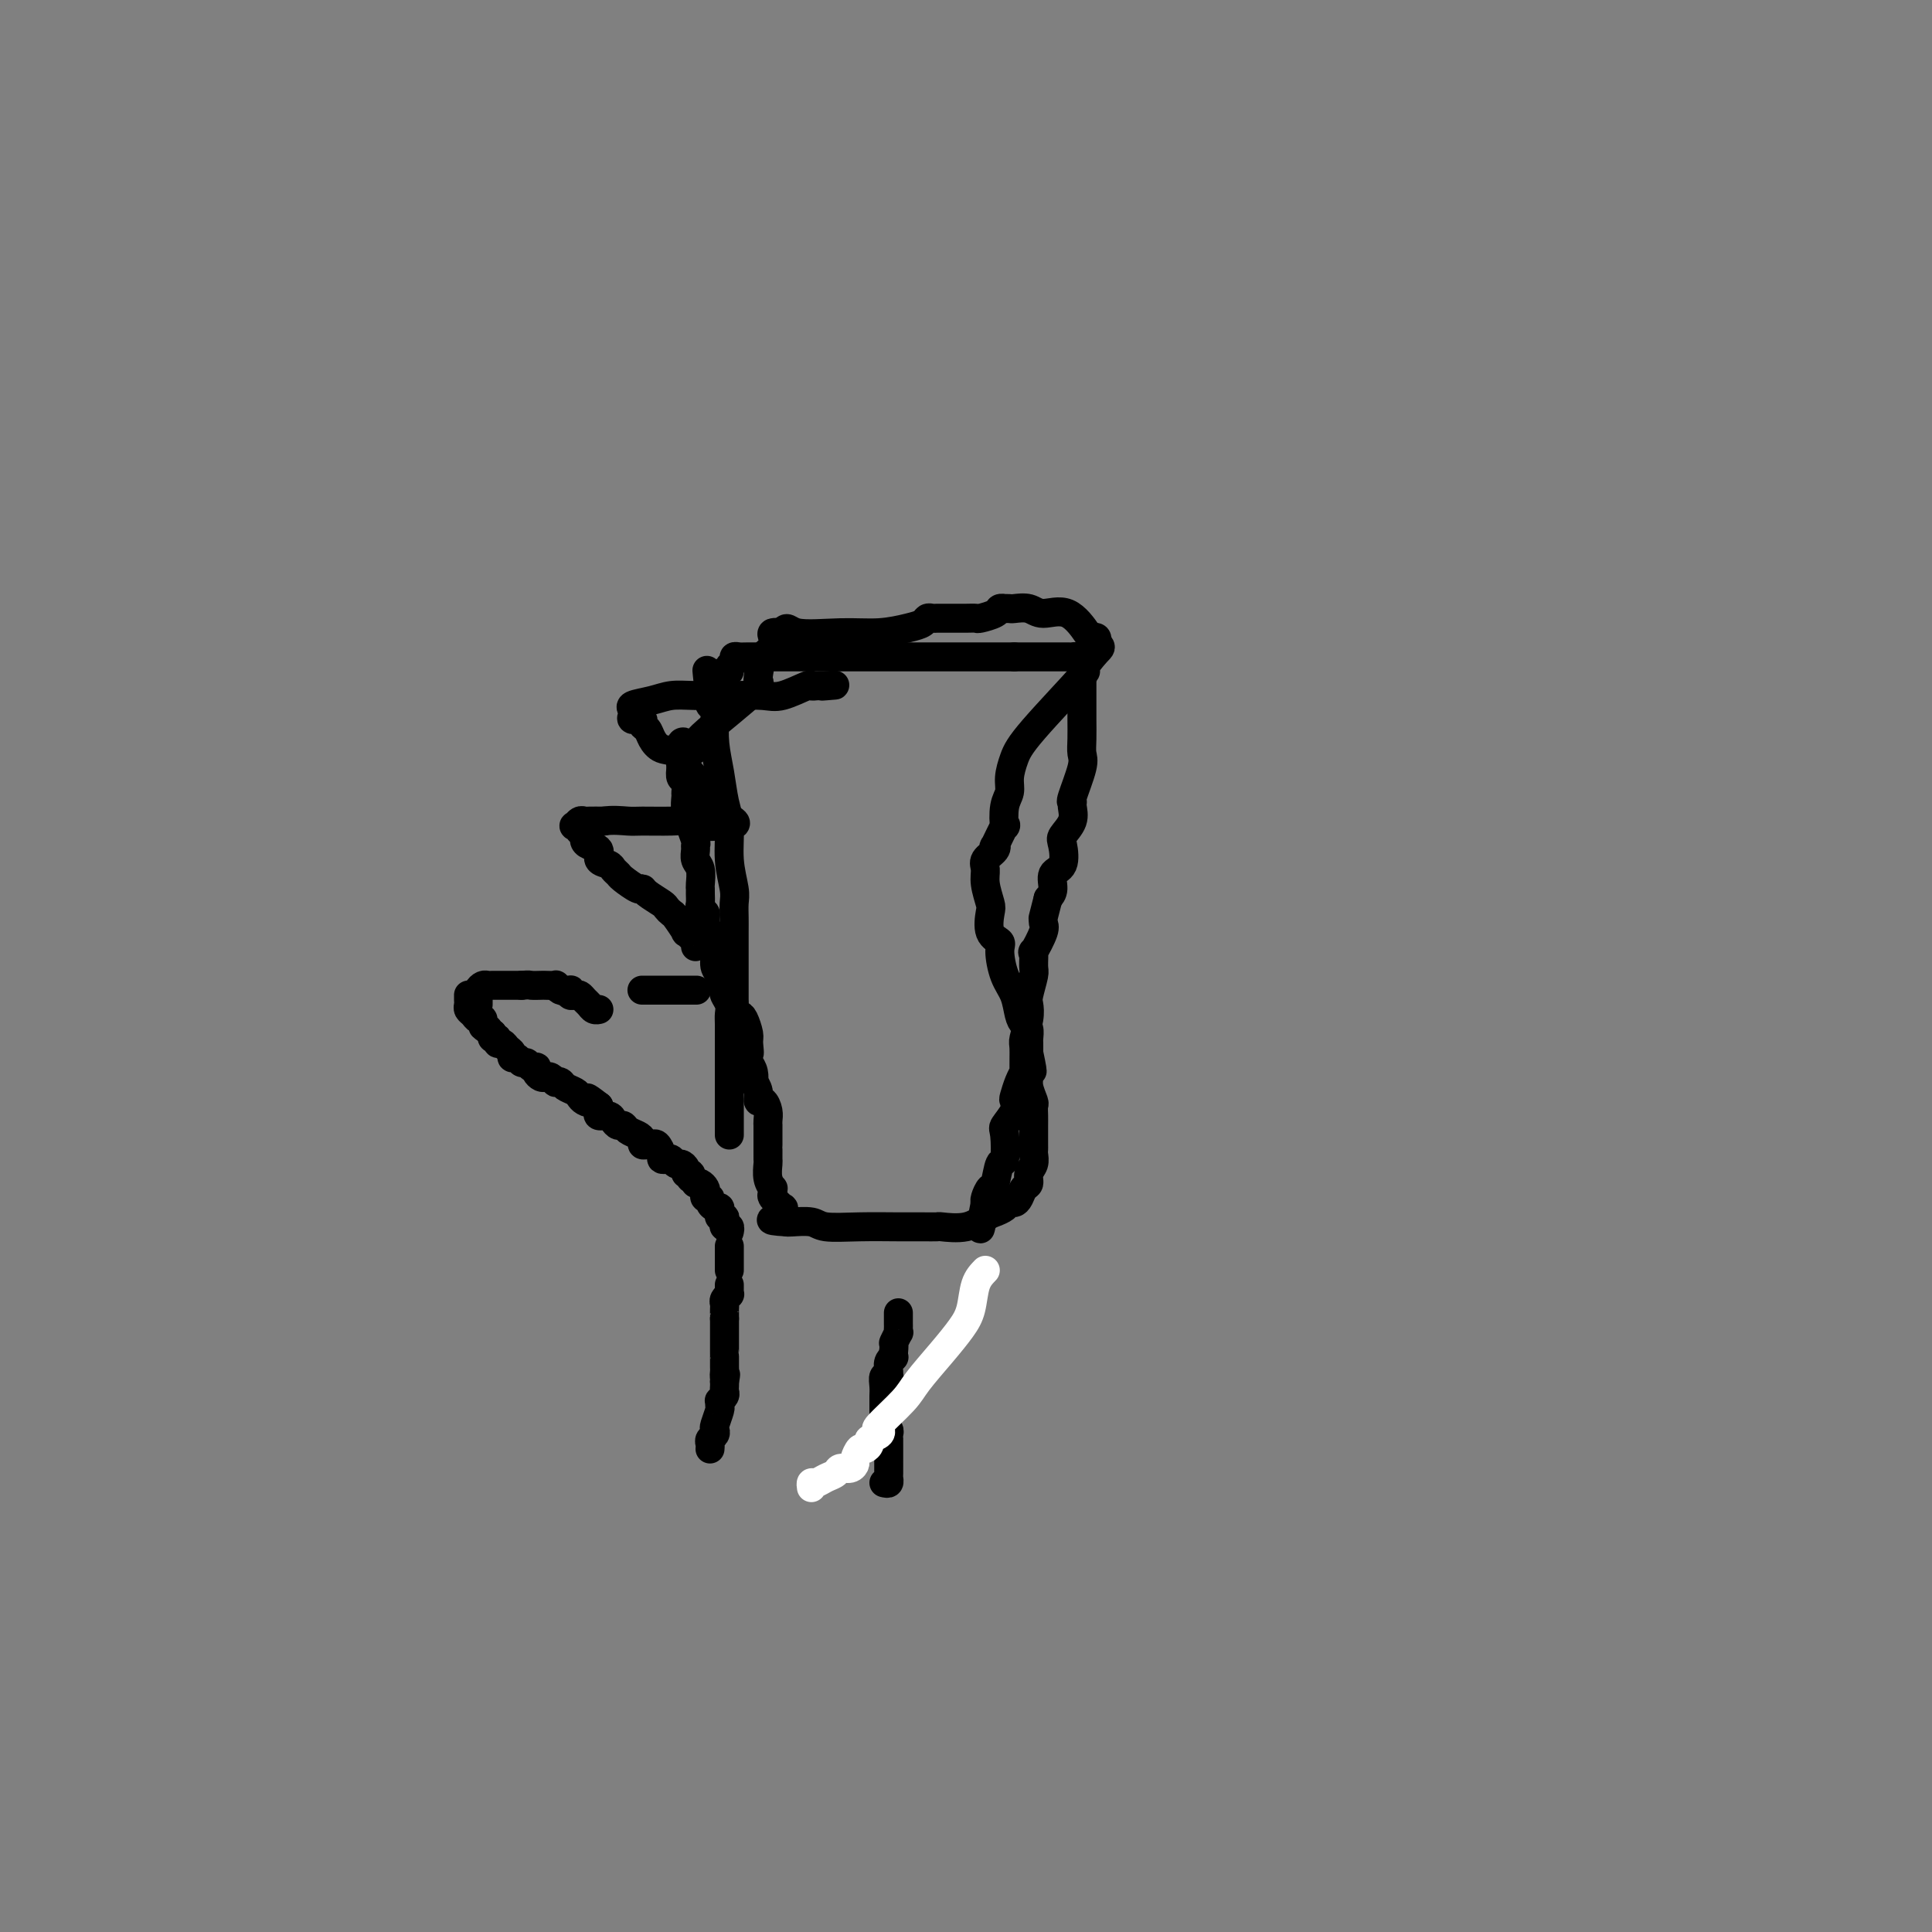 <svg viewBox='0 0 400 400' version='1.1' xmlns='http://www.w3.org/2000/svg' xmlns:xlink='http://www.w3.org/1999/xlink'><rect x="0" y="0" width="400" height="400" fill="#808080" stroke="none"/><g fill='none' stroke='#000000' stroke-width='6' stroke-linecap='round' stroke-linejoin='round'><path d='M147,300c0.030,-0.332 0.060,-0.664 0,-1c-0.060,-0.336 -0.208,-0.675 0,-1c0.208,-0.325 0.774,-0.636 1,-1c0.226,-0.364 0.113,-0.781 0,-1c-0.113,-0.219 -0.228,-0.240 0,-1c0.228,-0.760 0.797,-2.259 1,-3c0.203,-0.741 0.040,-0.723 0,-1c-0.040,-0.277 0.042,-0.848 0,-1c-0.042,-0.152 -0.207,0.114 0,0c0.207,-0.114 0.788,-0.608 1,-1c0.212,-0.392 0.057,-0.683 0,-1c-0.057,-0.317 -0.016,-0.662 0,-1c0.016,-0.338 0.008,-0.669 0,-1'/><path d='M150,286c0.464,-2.339 0.124,-1.187 0,-1c-0.124,0.187 -0.033,-0.593 0,-1c0.033,-0.407 0.009,-0.442 0,-1c-0.009,-0.558 -0.002,-1.641 0,-2c0.002,-0.359 0.001,0.005 0,0c-0.001,-0.005 -0.000,-0.379 0,-1c0.000,-0.621 0.000,-1.490 0,-2c-0.000,-0.510 -0.000,-0.661 0,-1c0.000,-0.339 0.000,-0.864 0,-1c-0.000,-0.136 -0.000,0.118 0,0c0.000,-0.118 0.000,-0.609 0,-1c-0.000,-0.391 -0.000,-0.683 0,-1c0.000,-0.317 0.000,-0.658 0,-1'/><path d='M150,273c0.001,-2.190 0.004,-1.165 0,-1c-0.004,0.165 -0.015,-0.529 0,-1c0.015,-0.471 0.057,-0.717 0,-1c-0.057,-0.283 -0.211,-0.601 0,-1c0.211,-0.399 0.789,-0.878 1,-1c0.211,-0.122 0.057,0.112 0,0c-0.057,-0.112 -0.015,-0.568 0,-1c0.015,-0.432 0.004,-0.838 0,-1c-0.004,-0.162 -0.002,-0.081 0,0'/><path d='M183,307c0.423,0.100 0.845,0.199 1,0c0.155,-0.199 0.041,-0.697 0,-1c-0.041,-0.303 -0.011,-0.410 0,-1c0.011,-0.590 0.003,-1.664 0,-2c-0.003,-0.336 -0.001,0.065 0,0c0.001,-0.065 0.000,-0.596 0,-1c-0.000,-0.404 0.000,-0.682 0,-1c-0.000,-0.318 -0.000,-0.677 0,-1c0.000,-0.323 0.001,-0.611 0,-1c-0.001,-0.389 -0.004,-0.877 0,-1c0.004,-0.123 0.015,0.121 0,0c-0.015,-0.121 -0.057,-0.607 0,-1c0.057,-0.393 0.211,-0.693 0,-1c-0.211,-0.307 -0.788,-0.621 -1,-1c-0.212,-0.379 -0.061,-0.823 0,-1c0.061,-0.177 0.030,-0.089 0,0'/><path d='M183,294c0.000,-2.417 0.000,-1.960 0,-2c-0.000,-0.040 -0.001,-0.579 0,-1c0.001,-0.421 0.004,-0.726 0,-1c-0.004,-0.274 -0.015,-0.518 0,-1c0.015,-0.482 0.057,-1.203 0,-2c-0.057,-0.797 -0.212,-1.670 0,-2c0.212,-0.330 0.793,-0.117 1,0c0.207,0.117 0.041,0.137 0,0c-0.041,-0.137 0.041,-0.432 0,-1c-0.041,-0.568 -0.207,-1.410 0,-2c0.207,-0.590 0.786,-0.928 1,-1c0.214,-0.072 0.061,0.122 0,0c-0.061,-0.122 -0.031,-0.561 0,-1'/><path d='M185,280c0.249,-2.494 -0.130,-1.728 0,-2c0.130,-0.272 0.767,-1.583 1,-2c0.233,-0.417 0.063,0.060 0,0c-0.063,-0.060 -0.017,-0.655 0,-1c0.017,-0.345 0.005,-0.439 0,-1c-0.005,-0.561 -0.001,-1.589 0,-2c0.001,-0.411 0.001,-0.206 0,0'/><path d='M151,263c0.000,-0.334 0.000,-0.668 0,-1c0.000,-0.332 0.000,-0.664 0,-1c0.000,-0.336 0.000,-0.678 0,-1c0.000,-0.322 -0.000,-0.625 0,-1c0.000,-0.375 0.000,-0.821 0,-1c0.000,-0.179 0.000,-0.089 0,0'/><path d='M151,255c0.008,-0.032 0.016,-0.064 0,0c-0.016,0.064 -0.056,0.223 0,0c0.056,-0.223 0.207,-0.830 0,-1c-0.207,-0.170 -0.774,0.095 -1,0c-0.226,-0.095 -0.112,-0.551 0,-1c0.112,-0.449 0.224,-0.890 0,-1c-0.224,-0.110 -0.782,0.111 -1,0c-0.218,-0.111 -0.096,-0.556 0,-1c0.096,-0.444 0.166,-0.889 0,-1c-0.166,-0.111 -0.566,0.111 -1,0c-0.434,-0.111 -0.900,-0.554 -1,-1c-0.100,-0.446 0.166,-0.894 0,-1c-0.166,-0.106 -0.766,0.129 -1,0c-0.234,-0.129 -0.104,-0.622 0,-1c0.104,-0.378 0.182,-0.640 0,-1c-0.182,-0.360 -0.623,-0.817 -1,-1c-0.377,-0.183 -0.688,-0.091 -1,0'/><path d='M144,245c-1.327,-1.710 -1.143,-0.984 -1,-1c0.143,-0.016 0.246,-0.774 0,-1c-0.246,-0.226 -0.839,0.079 -1,0c-0.161,-0.079 0.112,-0.543 0,-1c-0.112,-0.457 -0.608,-0.907 -1,-1c-0.392,-0.093 -0.679,0.169 -1,0c-0.321,-0.169 -0.678,-0.771 -1,-1c-0.322,-0.229 -0.611,-0.086 -1,0c-0.389,0.086 -0.877,0.114 -1,0c-0.123,-0.114 0.121,-0.369 0,-1c-0.121,-0.631 -0.606,-1.636 -1,-2c-0.394,-0.364 -0.696,-0.086 -1,0c-0.304,0.086 -0.610,-0.018 -1,0c-0.390,0.018 -0.864,0.159 -1,0c-0.136,-0.159 0.066,-0.616 0,-1c-0.066,-0.384 -0.399,-0.694 -1,-1c-0.601,-0.306 -1.469,-0.608 -2,-1c-0.531,-0.392 -0.724,-0.875 -1,-1c-0.276,-0.125 -0.634,0.107 -1,0c-0.366,-0.107 -0.739,-0.554 -1,-1c-0.261,-0.446 -0.410,-0.893 -1,-1c-0.590,-0.107 -1.620,0.125 -2,0c-0.380,-0.125 -0.108,-0.607 0,-1c0.108,-0.393 0.054,-0.696 0,-1'/><path d='M124,229c-3.500,-2.714 -2.251,-1.501 -2,-1c0.251,0.501 -0.496,0.288 -1,0c-0.504,-0.288 -0.766,-0.652 -1,-1c-0.234,-0.348 -0.440,-0.681 -1,-1c-0.560,-0.319 -1.473,-0.625 -2,-1c-0.527,-0.375 -0.666,-0.819 -1,-1c-0.334,-0.181 -0.863,-0.100 -1,0c-0.137,0.100 0.117,0.220 0,0c-0.117,-0.220 -0.606,-0.781 -1,-1c-0.394,-0.219 -0.693,-0.098 -1,0c-0.307,0.098 -0.621,0.171 -1,0c-0.379,-0.171 -0.822,-0.586 -1,-1c-0.178,-0.414 -0.089,-0.828 0,-1c0.089,-0.172 0.179,-0.103 0,0c-0.179,0.103 -0.626,0.239 -1,0c-0.374,-0.239 -0.674,-0.852 -1,-1c-0.326,-0.148 -0.679,0.168 -1,0c-0.321,-0.168 -0.611,-0.820 -1,-1c-0.389,-0.180 -0.879,0.110 -1,0c-0.121,-0.110 0.126,-0.622 0,-1c-0.126,-0.378 -0.626,-0.622 -1,-1c-0.374,-0.378 -0.622,-0.888 -1,-1c-0.378,-0.112 -0.885,0.176 -1,0c-0.115,-0.176 0.161,-0.817 0,-1c-0.161,-0.183 -0.760,0.090 -1,0c-0.240,-0.090 -0.120,-0.545 0,-1'/><path d='M102,214c-3.566,-2.503 -1.480,-1.262 -1,-1c0.480,0.262 -0.646,-0.455 -1,-1c-0.354,-0.545 0.063,-0.920 0,-1c-0.063,-0.080 -0.605,0.133 -1,0c-0.395,-0.133 -0.642,-0.614 -1,-1c-0.358,-0.386 -0.828,-0.678 -1,-1c-0.172,-0.322 -0.046,-0.674 0,-1c0.046,-0.326 0.012,-0.626 0,-1c-0.012,-0.374 -0.004,-0.821 0,-1c0.004,-0.179 0.002,-0.089 0,0'/><path d='M99,208c0.002,-0.303 0.003,-0.607 0,-1c-0.003,-0.393 -0.012,-0.876 0,-1c0.012,-0.124 0.045,0.110 0,0c-0.045,-0.110 -0.168,-0.565 0,-1c0.168,-0.435 0.626,-0.848 1,-1c0.374,-0.152 0.663,-0.041 1,0c0.337,0.041 0.720,0.011 1,0c0.280,-0.011 0.456,-0.003 1,0c0.544,0.003 1.455,0.001 2,0c0.545,-0.001 0.724,-0.000 1,0c0.276,0.000 0.650,0.000 1,0c0.350,-0.000 0.675,-0.000 1,0'/><path d='M108,204c1.731,-0.155 1.559,-0.043 2,0c0.441,0.043 1.494,0.015 2,0c0.506,-0.015 0.464,-0.018 1,0c0.536,0.018 1.649,0.056 2,0c0.351,-0.056 -0.059,-0.207 0,0c0.059,0.207 0.588,0.774 1,1c0.412,0.226 0.706,0.113 1,0'/><path d='M117,205c1.632,0.095 1.211,-0.168 1,0c-0.211,0.168 -0.211,0.766 0,1c0.211,0.234 0.634,0.105 1,0c0.366,-0.105 0.676,-0.186 1,0c0.324,0.186 0.661,0.638 1,1c0.339,0.362 0.679,0.633 1,1c0.321,0.367 0.622,0.830 1,1c0.378,0.170 0.833,0.046 1,0c0.167,-0.046 0.048,-0.013 0,0c-0.048,0.013 -0.024,0.007 0,0'/><path d='M151,235c0.000,-0.344 0.000,-0.687 0,-1c-0.000,-0.313 -0.000,-0.594 0,-1c0.000,-0.406 0.000,-0.935 0,-1c-0.000,-0.065 -0.000,0.334 0,0c0.000,-0.334 0.000,-1.403 0,-2c-0.000,-0.597 -0.000,-0.723 0,-1c0.000,-0.277 0.000,-0.704 0,-1c-0.000,-0.296 -0.000,-0.459 0,-1c0.000,-0.541 0.000,-1.458 0,-2c-0.000,-0.542 -0.000,-0.708 0,-1c0.000,-0.292 0.000,-0.708 0,-1c-0.000,-0.292 -0.000,-0.458 0,-1c0.000,-0.542 0.000,-1.460 0,-2c-0.000,-0.540 -0.000,-0.702 0,-1c0.000,-0.298 0.000,-0.730 0,-1c-0.000,-0.270 -0.000,-0.376 0,-1c0.000,-0.624 0.001,-1.767 0,-2c-0.001,-0.233 -0.004,0.442 0,0c0.004,-0.442 0.015,-2.002 0,-3c-0.015,-0.998 -0.056,-1.432 0,-2c0.056,-0.568 0.207,-1.268 0,-2c-0.207,-0.732 -0.774,-1.495 -1,-2c-0.226,-0.505 -0.113,-0.753 0,-1'/><path d='M150,205c-0.399,-5.054 -0.895,-2.688 -1,-2c-0.105,0.688 0.182,-0.301 0,-1c-0.182,-0.699 -0.832,-1.109 -1,-2c-0.168,-0.891 0.147,-2.263 0,-3c-0.147,-0.737 -0.757,-0.841 -1,-1c-0.243,-0.159 -0.118,-0.375 0,-1c0.118,-0.625 0.229,-1.659 0,-2c-0.229,-0.341 -0.797,0.010 -1,0c-0.203,-0.010 -0.040,-0.383 0,-1c0.040,-0.617 -0.042,-1.478 0,-2c0.042,-0.522 0.207,-0.704 0,-1c-0.207,-0.296 -0.788,-0.708 -1,-1c-0.212,-0.292 -0.056,-0.466 0,-1c0.056,-0.534 0.011,-1.427 0,-2c-0.011,-0.573 0.011,-0.826 0,-1c-0.011,-0.174 -0.056,-0.271 0,-1c0.056,-0.729 0.212,-2.091 0,-3c-0.212,-0.909 -0.793,-1.364 -1,-2c-0.207,-0.636 -0.040,-1.451 0,-2c0.040,-0.549 -0.046,-0.831 0,-1c0.046,-0.169 0.223,-0.224 0,-1c-0.223,-0.776 -0.844,-2.273 -1,-3c-0.156,-0.727 0.155,-0.685 0,-1c-0.155,-0.315 -0.777,-0.987 -1,-2c-0.223,-1.013 -0.046,-2.368 0,-3c0.046,-0.632 -0.039,-0.540 0,-1c0.039,-0.460 0.203,-1.470 0,-2c-0.203,-0.530 -0.772,-0.580 -1,-1c-0.228,-0.420 -0.114,-1.210 0,-2'/><path d='M141,159c-0.958,-8.008 1.148,-5.028 2,-4c0.852,1.028 0.449,0.104 1,-1c0.551,-1.104 2.056,-2.387 4,-4c1.944,-1.613 4.326,-3.556 6,-5c1.674,-1.444 2.638,-2.389 3,-3c0.362,-0.611 0.122,-0.888 0,-1c-0.122,-0.112 -0.125,-0.058 0,-1c0.125,-0.942 0.379,-2.879 1,-4c0.621,-1.121 1.610,-1.424 2,-2c0.390,-0.576 0.182,-1.424 0,-2c-0.182,-0.576 -0.338,-0.879 0,-1c0.338,-0.121 1.169,-0.061 2,0'/><path d='M162,131c1.014,-1.698 1.049,-0.444 3,0c1.951,0.444 5.818,0.077 9,0c3.182,-0.077 5.679,0.137 8,0c2.321,-0.137 4.467,-0.625 6,-1c1.533,-0.375 2.454,-0.636 3,-1c0.546,-0.364 0.719,-0.829 1,-1c0.281,-0.171 0.671,-0.046 1,0c0.329,0.046 0.598,0.012 1,0c0.402,-0.012 0.936,-0.003 1,0c0.064,0.003 -0.344,0.001 0,0c0.344,-0.001 1.438,0.001 2,0c0.562,-0.001 0.592,-0.003 1,0c0.408,0.003 1.194,0.011 2,0c0.806,-0.011 1.631,-0.041 2,0c0.369,0.041 0.280,0.155 1,0c0.720,-0.155 2.249,-0.577 3,-1c0.751,-0.423 0.724,-0.845 1,-1c0.276,-0.155 0.854,-0.043 1,0c0.146,0.043 -0.139,0.016 0,0c0.139,-0.016 0.704,-0.022 1,0c0.296,0.022 0.325,0.073 1,0c0.675,-0.073 1.998,-0.268 3,0c1.002,0.268 1.684,0.999 3,1c1.316,0.001 3.267,-0.729 5,0c1.733,0.729 3.248,2.917 4,4c0.752,1.083 0.741,1.061 1,1c0.259,-0.061 0.788,-0.160 1,0c0.212,0.160 0.106,0.580 0,1'/><path d='M227,133c1.150,1.113 1.023,0.895 0,2c-1.023,1.105 -2.944,3.534 -3,4c-0.056,0.466 1.751,-1.032 0,1c-1.751,2.032 -7.061,7.595 -10,11c-2.939,3.405 -3.506,4.652 -4,6c-0.494,1.348 -0.915,2.798 -1,4c-0.085,1.202 0.166,2.155 0,3c-0.166,0.845 -0.749,1.581 -1,3c-0.251,1.419 -0.170,3.521 0,4c0.170,0.479 0.430,-0.664 0,0c-0.430,0.664 -1.551,3.136 -2,4c-0.449,0.864 -0.226,0.120 0,0c0.226,-0.120 0.457,0.385 0,1c-0.457,0.615 -1.600,1.342 -2,2c-0.400,0.658 -0.057,1.247 0,2c0.057,0.753 -0.173,1.669 0,3c0.173,1.331 0.750,3.078 1,4c0.250,0.922 0.174,1.019 0,2c-0.174,0.981 -0.446,2.845 0,4c0.446,1.155 1.611,1.601 2,2c0.389,0.399 0.002,0.751 0,2c-0.002,1.249 0.382,3.394 1,5c0.618,1.606 1.472,2.672 2,4c0.528,1.328 0.730,2.919 1,4c0.270,1.081 0.608,1.652 1,2c0.392,0.348 0.837,0.475 1,1c0.163,0.525 0.044,1.450 0,2c-0.044,0.550 -0.012,0.725 0,1c0.012,0.275 0.003,0.650 0,1c-0.003,0.350 -0.002,0.675 0,1'/><path d='M213,218c1.388,6.556 0.358,2.946 0,2c-0.358,-0.946 -0.043,0.772 0,2c0.043,1.228 -0.185,1.967 0,3c0.185,1.033 0.782,2.359 1,3c0.218,0.641 0.059,0.595 0,1c-0.059,0.405 -0.016,1.260 0,2c0.016,0.740 0.004,1.363 0,2c-0.004,0.637 0.000,1.287 0,2c-0.000,0.713 -0.004,1.489 0,2c0.004,0.511 0.016,0.757 0,1c-0.016,0.243 -0.060,0.484 0,1c0.060,0.516 0.223,1.308 0,2c-0.223,0.692 -0.833,1.286 -1,2c-0.167,0.714 0.110,1.550 0,2c-0.110,0.450 -0.606,0.516 -1,1c-0.394,0.484 -0.686,1.387 -1,2c-0.314,0.613 -0.649,0.937 -1,1c-0.351,0.063 -0.717,-0.133 -1,0c-0.283,0.133 -0.483,0.596 -1,1c-0.517,0.404 -1.352,0.749 -2,1c-0.648,0.251 -1.110,0.407 -2,1c-0.890,0.593 -2.209,1.623 -4,2c-1.791,0.377 -4.055,0.101 -5,0c-0.945,-0.101 -0.571,-0.026 -1,0c-0.429,0.026 -1.660,0.003 -3,0c-1.340,-0.003 -2.790,0.013 -5,0c-2.210,-0.013 -5.181,-0.056 -8,0c-2.819,0.056 -5.488,0.211 -7,0c-1.512,-0.211 -1.869,-0.788 -3,-1c-1.131,-0.212 -3.038,-0.061 -4,0c-0.962,0.061 -0.981,0.030 -1,0'/><path d='M163,253c-5.953,-0.339 -2.335,-0.686 -1,-1c1.335,-0.314 0.386,-0.595 0,-1c-0.386,-0.405 -0.209,-0.936 0,-1c0.209,-0.064 0.449,0.338 0,0c-0.449,-0.338 -1.588,-1.416 -2,-2c-0.412,-0.584 -0.096,-0.675 0,-1c0.096,-0.325 -0.027,-0.884 0,-1c0.027,-0.116 0.203,0.211 0,0c-0.203,-0.211 -0.787,-0.961 -1,-2c-0.213,-1.039 -0.057,-2.368 0,-3c0.057,-0.632 0.015,-0.569 0,-1c-0.015,-0.431 -0.004,-1.358 0,-2c0.004,-0.642 0.001,-0.999 0,-1c-0.001,-0.001 -0.000,0.354 0,0c0.000,-0.354 -0.000,-1.418 0,-2c0.000,-0.582 0.001,-0.683 0,-1c-0.001,-0.317 -0.003,-0.849 0,-1c0.003,-0.151 0.011,0.080 0,0c-0.011,-0.080 -0.040,-0.472 0,-1c0.040,-0.528 0.151,-1.193 0,-2c-0.151,-0.807 -0.562,-1.756 -1,-2c-0.438,-0.244 -0.901,0.216 -1,0c-0.099,-0.216 0.167,-1.108 0,-2c-0.167,-0.892 -0.766,-1.786 -1,-2c-0.234,-0.214 -0.101,0.250 0,0c0.101,-0.250 0.172,-1.214 0,-2c-0.172,-0.786 -0.586,-1.393 -1,-2'/><path d='M155,220c-1.234,-5.457 -0.319,-2.600 0,-2c0.319,0.600 0.043,-1.058 0,-2c-0.043,-0.942 0.146,-1.170 0,-2c-0.146,-0.830 -0.628,-2.264 -1,-3c-0.372,-0.736 -0.636,-0.776 -1,-1c-0.364,-0.224 -0.830,-0.634 -1,-1c-0.170,-0.366 -0.046,-0.688 0,-1c0.046,-0.312 0.012,-0.612 0,-1c-0.012,-0.388 -0.003,-0.863 0,-1c0.003,-0.137 0.001,0.063 0,0c-0.001,-0.063 -0.000,-0.389 0,-1c0.000,-0.611 0.000,-1.507 0,-2c-0.000,-0.493 0.000,-0.582 0,-1c-0.000,-0.418 -0.000,-1.165 0,-2c0.000,-0.835 0.001,-1.758 0,-3c-0.001,-1.242 -0.004,-2.805 0,-4c0.004,-1.195 0.016,-2.024 0,-3c-0.016,-0.976 -0.060,-2.100 0,-3c0.060,-0.900 0.224,-1.576 0,-3c-0.224,-1.424 -0.834,-3.597 -1,-6c-0.166,-2.403 0.113,-5.035 0,-7c-0.113,-1.965 -0.618,-3.261 -1,-5c-0.382,-1.739 -0.642,-3.919 -1,-6c-0.358,-2.081 -0.814,-4.063 -1,-6c-0.186,-1.937 -0.101,-3.828 0,-5c0.101,-1.172 0.220,-1.623 0,-2c-0.220,-0.377 -0.777,-0.679 -1,-1c-0.223,-0.321 -0.111,-0.660 0,-1'/><path d='M147,145c-1.245,-11.777 -0.359,-3.720 0,-1c0.359,2.720 0.191,0.103 0,-1c-0.191,-1.103 -0.406,-0.691 0,-1c0.406,-0.309 1.433,-1.339 2,-2c0.567,-0.661 0.673,-0.951 1,-1c0.327,-0.049 0.875,0.145 1,0c0.125,-0.145 -0.174,-0.627 0,-1c0.174,-0.373 0.819,-0.636 1,-1c0.181,-0.364 -0.104,-0.830 0,-1c0.104,-0.170 0.596,-0.046 1,0c0.404,0.046 0.721,0.012 2,0c1.279,-0.012 3.520,-0.003 5,0c1.480,0.003 2.199,0.001 3,0c0.801,-0.001 1.686,-0.000 3,0c1.314,0.000 3.058,0.000 5,0c1.942,-0.000 4.081,-0.000 6,0c1.919,0.000 3.619,0.000 5,0c1.381,-0.000 2.442,-0.000 4,0c1.558,0.000 3.611,0.000 5,0c1.389,-0.000 2.112,-0.000 4,0c1.888,0.000 4.940,0.000 7,0c2.060,-0.000 3.130,-0.000 4,0c0.870,0.000 1.542,0.000 2,0c0.458,-0.000 0.702,-0.000 1,0c0.298,0.000 0.649,0.000 1,0'/><path d='M210,136c8.994,-0.000 2.977,-0.000 1,0c-1.977,0.000 0.084,0.000 1,0c0.916,-0.000 0.687,-0.000 1,0c0.313,0.000 1.169,0.000 2,0c0.831,-0.000 1.637,-0.001 2,0c0.363,0.001 0.283,0.002 1,0c0.717,-0.002 2.231,-0.008 3,0c0.769,0.008 0.795,0.032 1,0c0.205,-0.032 0.591,-0.118 1,0c0.409,0.118 0.842,0.440 1,1c0.158,0.560 0.042,1.359 0,2c-0.042,0.641 -0.011,1.123 0,2c0.011,0.877 0.002,2.150 0,3c-0.002,0.850 0.001,1.277 0,2c-0.001,0.723 -0.008,1.742 0,3c0.008,1.258 0.030,2.753 0,4c-0.030,1.247 -0.114,2.245 0,3c0.114,0.755 0.425,1.269 0,3c-0.425,1.731 -1.585,4.681 -2,6c-0.415,1.319 -0.084,1.009 0,1c0.084,-0.009 -0.081,0.285 0,1c0.081,0.715 0.406,1.853 0,3c-0.406,1.147 -1.544,2.303 -2,3c-0.456,0.697 -0.230,0.935 0,2c0.230,1.065 0.464,2.955 0,4c-0.464,1.045 -1.625,1.243 -2,2c-0.375,0.757 0.036,2.073 0,3c-0.036,0.927 -0.518,1.463 -1,2'/><path d='M217,186c-1.301,5.036 -1.052,4.128 -1,4c0.052,-0.128 -0.091,0.526 0,1c0.091,0.474 0.418,0.768 0,2c-0.418,1.232 -1.580,3.401 -2,4c-0.420,0.599 -0.099,-0.374 0,0c0.099,0.374 -0.025,2.094 0,3c0.025,0.906 0.199,0.999 0,2c-0.199,1.001 -0.771,2.909 -1,4c-0.229,1.091 -0.114,1.364 0,2c0.114,0.636 0.227,1.633 0,3c-0.227,1.367 -0.796,3.103 -1,4c-0.204,0.897 -0.044,0.955 0,2c0.044,1.045 -0.027,3.077 0,4c0.027,0.923 0.153,0.735 0,1c-0.153,0.265 -0.584,0.982 -1,2c-0.416,1.018 -0.815,2.338 -1,3c-0.185,0.662 -0.154,0.665 0,1c0.154,0.335 0.431,1.000 0,2c-0.431,1.000 -1.568,2.335 -2,3c-0.432,0.665 -0.157,0.660 0,2c0.157,1.340 0.196,4.026 0,5c-0.196,0.974 -0.627,0.236 -1,1c-0.373,0.764 -0.688,3.029 -1,4c-0.312,0.971 -0.623,0.646 -1,1c-0.377,0.354 -0.822,1.387 -1,2c-0.178,0.613 -0.089,0.807 0,1'/><path d='M204,249c-2.022,10.022 -0.578,3.578 0,1c0.578,-2.578 0.289,-1.289 0,0'/><path d='M133,205c0.057,0.000 0.114,0.000 0,0c-0.114,0.000 -0.398,0.000 1,0c1.398,0.000 4.478,-0.000 6,0c1.522,0.000 1.487,0.000 2,0c0.513,0.000 1.575,0.000 2,0c0.425,0.000 0.212,0.000 0,0'/><path d='M144,196c0.241,-0.173 0.482,-0.347 0,-1c-0.482,-0.653 -1.688,-1.786 -2,-2c-0.312,-0.214 0.269,0.491 0,0c-0.269,-0.491 -1.389,-2.176 -2,-3c-0.611,-0.824 -0.713,-0.785 -1,-1c-0.287,-0.215 -0.757,-0.683 -1,-1c-0.243,-0.317 -0.258,-0.484 -1,-1c-0.742,-0.516 -2.212,-1.381 -3,-2c-0.788,-0.619 -0.894,-0.992 -1,-1c-0.106,-0.008 -0.212,0.348 -1,0c-0.788,-0.348 -2.258,-1.402 -3,-2c-0.742,-0.598 -0.757,-0.741 -1,-1c-0.243,-0.259 -0.712,-0.633 -1,-1c-0.288,-0.367 -0.393,-0.728 -1,-1c-0.607,-0.272 -1.717,-0.454 -2,-1c-0.283,-0.546 0.260,-1.457 0,-2c-0.260,-0.543 -1.323,-0.719 -2,-1c-0.677,-0.281 -0.970,-0.668 -1,-1c-0.030,-0.332 0.201,-0.610 0,-1c-0.201,-0.390 -0.836,-0.893 -1,-1c-0.164,-0.107 0.141,0.182 0,0c-0.141,-0.182 -0.730,-0.833 -1,-1c-0.270,-0.167 -0.222,0.151 0,0c0.222,-0.151 0.616,-0.773 1,-1c0.384,-0.227 0.757,-0.061 1,0c0.243,0.061 0.355,0.017 1,0c0.645,-0.017 1.822,-0.009 3,0'/><path d='M125,170c1.807,-0.308 3.824,-0.079 5,0c1.176,0.079 1.512,0.007 3,0c1.488,-0.007 4.129,0.051 6,0c1.871,-0.051 2.970,-0.210 4,0c1.030,0.210 1.989,0.788 3,1c1.011,0.212 2.075,0.057 3,0c0.925,-0.057 1.711,-0.015 2,0c0.289,0.015 0.083,0.004 0,0c-0.083,-0.004 -0.041,-0.002 0,0'/><path d='M151,171c3.456,-0.439 -0.905,-2.038 -3,-3c-2.095,-0.962 -1.925,-1.288 -2,-2c-0.075,-0.712 -0.394,-1.811 -1,-3c-0.606,-1.189 -1.500,-2.468 -2,-3c-0.500,-0.532 -0.606,-0.317 -1,-1c-0.394,-0.683 -1.077,-2.263 -2,-3c-0.923,-0.737 -2.088,-0.632 -3,-1c-0.912,-0.368 -1.572,-1.208 -2,-2c-0.428,-0.792 -0.623,-1.536 -1,-2c-0.377,-0.464 -0.937,-0.649 -1,-1c-0.063,-0.351 0.372,-0.868 0,-1c-0.372,-0.132 -1.552,0.119 -2,0c-0.448,-0.119 -0.165,-0.610 0,-1c0.165,-0.390 0.210,-0.679 0,-1c-0.210,-0.321 -0.676,-0.674 0,-1c0.676,-0.326 2.495,-0.624 4,-1c1.505,-0.376 2.697,-0.831 4,-1c1.303,-0.169 2.717,-0.053 5,0c2.283,0.053 5.434,0.042 8,0c2.566,-0.042 4.547,-0.116 6,0c1.453,0.116 2.378,0.423 4,0c1.622,-0.423 3.940,-1.577 5,-2c1.060,-0.423 0.862,-0.114 1,0c0.138,0.114 0.611,0.033 1,0c0.389,-0.033 0.695,-0.016 1,0'/><path d='M170,142c5.044,-0.311 2.156,-0.089 1,0c-1.156,0.089 -0.578,0.044 0,0'/></g>
<g fill='none' stroke='#FFFFFF' stroke-width='6' stroke-linecap='round' stroke-linejoin='round'><path d='M168,308c-0.068,-0.447 -0.135,-0.894 0,-1c0.135,-0.106 0.474,0.130 1,0c0.526,-0.130 1.241,-0.627 2,-1c0.759,-0.373 1.561,-0.624 2,-1c0.439,-0.376 0.513,-0.879 1,-1c0.487,-0.121 1.387,0.140 2,0c0.613,-0.140 0.939,-0.682 1,-1c0.061,-0.318 -0.143,-0.414 0,-1c0.143,-0.586 0.634,-1.662 1,-2c0.366,-0.338 0.607,0.063 1,0c0.393,-0.063 0.938,-0.591 1,-1c0.062,-0.409 -0.359,-0.700 0,-1c0.359,-0.300 1.497,-0.609 2,-1c0.503,-0.391 0.371,-0.866 0,-1c-0.371,-0.134 -0.980,0.071 0,-1c0.980,-1.071 3.548,-3.418 5,-5c1.452,-1.582 1.789,-2.398 3,-4c1.211,-1.602 3.297,-3.990 5,-6c1.703,-2.010 3.024,-3.642 4,-5c0.976,-1.358 1.609,-2.443 2,-4c0.391,-1.557 0.540,-3.588 1,-5c0.460,-1.412 1.230,-2.206 2,-3'/></g>
</svg>